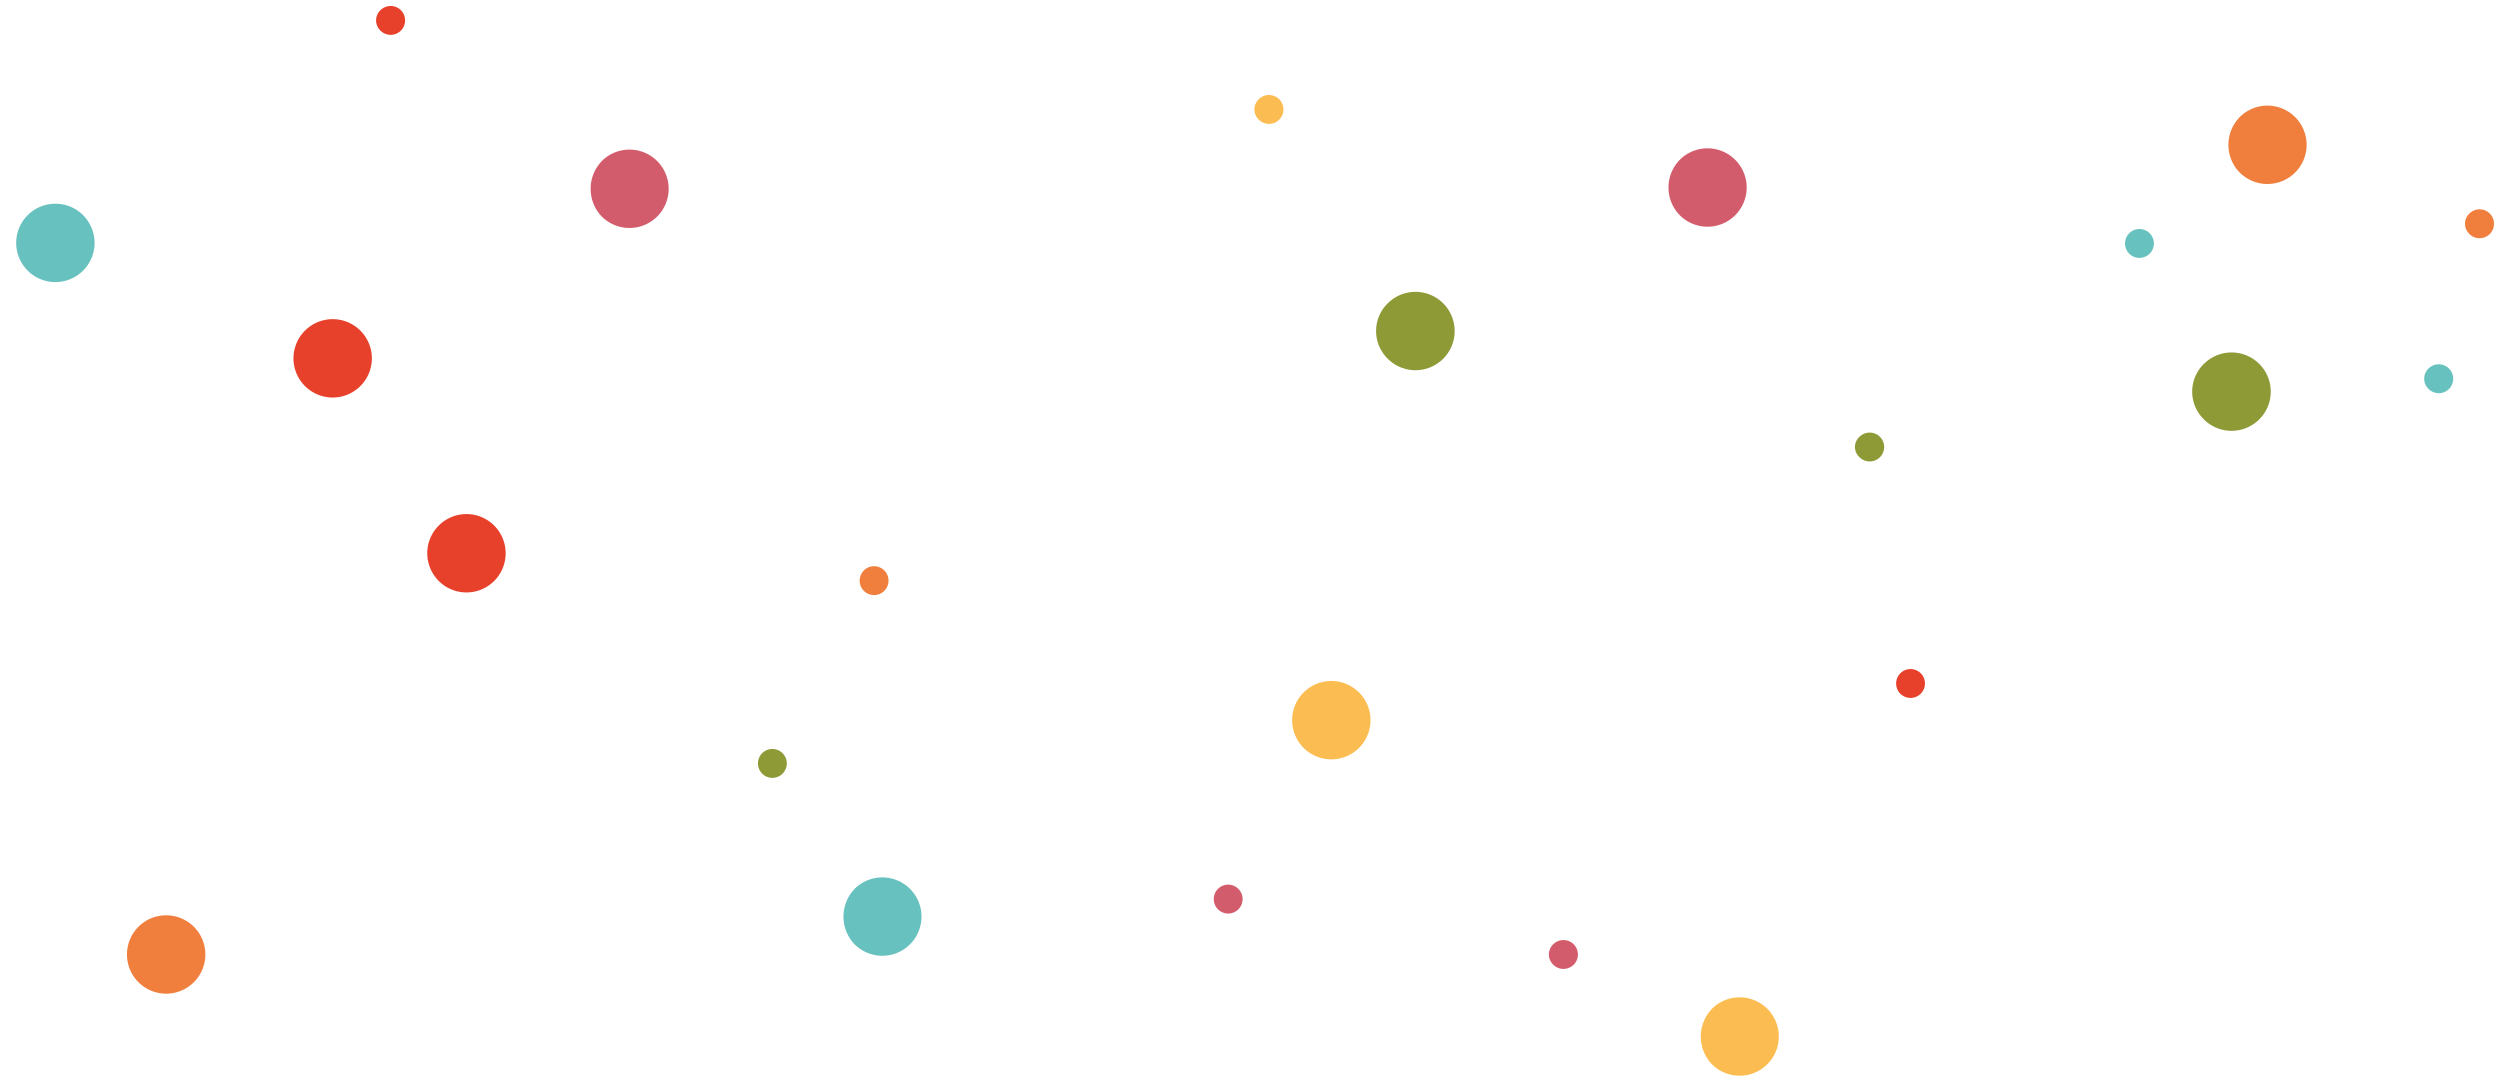 <svg xmlns="http://www.w3.org/2000/svg" width="820.002" height="358.146" viewBox="0 0 820.002 358.146">
  <g id="konfetti" transform="translate(443.037 -297.285) rotate(47)">
    <path id="Pfad_5653" data-name="Pfad 5653" d="M57.1,202.554a12.854,12.854,0,1,1,12.854,12.854A13.148,13.148,0,0,1,57.1,202.554" transform="translate(31.415 215.44)" fill="#d35c6c"/>
    <path id="Pfad_5654" data-name="Pfad 5654" d="M163.9,87.754a12.854,12.854,0,1,1,12.854,12.854A12.994,12.994,0,0,1,163.9,87.754" transform="translate(165.458 71.356)" fill="#d35c6c"/>
    <path id="Pfad_5655" data-name="Pfad 5655" d="M150.2,133.054a12.854,12.854,0,1,1,12.854,12.854A12.707,12.707,0,0,1,150.2,133.054" transform="translate(148.263 128.212)" fill="#8e9a36"/>
    <path id="Pfad_5656" data-name="Pfad 5656" d="M237.6,52.254a12.854,12.854,0,1,1,12.854,12.854A12.707,12.707,0,0,1,237.6,52.254" transform="translate(257.958 26.801)" fill="#8e9a36"/>
    <path id="Pfad_5657" data-name="Pfad 5657" d="M226.3,253.554a12.854,12.854,0,1,1,12.854,12.854A12.848,12.848,0,0,1,226.3,253.554" transform="translate(-86.819 285.075)" fill="#e7412b"/>
    <path id="Pfad_5658" data-name="Pfad 5658" d="M125.2,39.054a12.854,12.854,0,1,1,12.854,12.854A12.848,12.848,0,0,1,125.2,39.054" transform="translate(-62.404 488.067)" fill="#e7412b"/>
    <path id="Pfad_5659" data-name="Pfad 5659" d="M97.3,56.554a12.854,12.854,0,1,1,12.854,12.854A12.848,12.848,0,0,1,97.3,56.554" transform="translate(-124.225 511.261)" fill="#67c1be"/>
    <path id="Pfad_5660" data-name="Pfad 5660" d="M159.6,247.854a12.854,12.854,0,1,1,12.854,12.854A13.148,13.148,0,0,1,159.6,247.854" transform="translate(160.061 272.296)" fill="#67c1be"/>
    <path id="Pfad_5661" data-name="Pfad 5661" d="M136.3,274.754a12.854,12.854,0,1,1,12.854,12.854A12.848,12.848,0,0,1,136.3,274.754" transform="translate(32.252 425.665)" fill="#f07f3d"/>
    <path id="Pfad_5662" data-name="Pfad 5662" d="M214.9,23.954a12.854,12.854,0,1,1,12.854,12.854A13,13,0,0,1,214.9,23.954" transform="translate(229.467 -8.718)" fill="#f07f3d"/>
    <path id="Pfad_5663" data-name="Pfad 5663" d="M257.4,168.554a12.854,12.854,0,1,1,12.854,12.854A13.148,13.148,0,0,1,257.4,168.554" transform="translate(282.808 172.767)" fill="#fbbd51"/>
    <path id="Pfad_5664" data-name="Pfad 5664" d="M159.6,158.554a12.854,12.854,0,1,1,12.854,12.854A12.848,12.848,0,0,1,159.6,158.554" transform="translate(213.388 209.945)" fill="#fbbd51"/>
    <path id="Pfad_5665" data-name="Pfad 5665" d="M103,188.836a4.736,4.736,0,1,1,4.736,4.736A4.763,4.763,0,0,1,103,188.836" transform="translate(142.351 258.14)" fill="#f07f3d"/>
    <path id="Pfad_5666" data-name="Pfad 5666" d="M113.6,75.436a4.736,4.736,0,1,1,4.736,4.736,4.624,4.624,0,0,1-4.736-4.736" transform="translate(405.288 -93.431)" fill="#f07f3d"/>
    <path id="Pfad_5667" data-name="Pfad 5667" d="M240.4,110.836a4.736,4.736,0,1,1,4.736,4.736,4.763,4.763,0,0,1-4.736-4.736" transform="translate(261.472 110.515)" fill="#e7412b"/>
    <path id="Pfad_5668" data-name="Pfad 5668" d="M19.1,206.736a4.736,4.736,0,1,1,4.736,4.736,4.624,4.624,0,0,1-4.736-4.736" transform="translate(-16.279 230.878)" fill="#e7412b"/>
    <path id="Pfad_5669" data-name="Pfad 5669" d="M68.9,178.836a4.736,4.736,0,1,1,4.736,4.736,4.621,4.621,0,0,1-4.736-4.736" transform="translate(478.033 -152.375)" fill="#67c1be"/>
    <path id="Pfad_5670" data-name="Pfad 5670" d="M216.3,42.836a4.736,4.736,0,1,1,4.736,4.736,4.763,4.763,0,0,1-4.736-4.736" transform="translate(231.224 25.169)" fill="#67c1be"/>
    <path id="Pfad_5671" data-name="Pfad 5671" d="M136,239.836a4.736,4.736,0,1,1,4.736,4.736A4.763,4.763,0,0,1,136,239.836" transform="translate(130.441 272.421)" fill="#8e9a36"/>
    <path id="Pfad_5672" data-name="Pfad 5672" d="M69.9,64.036a4.736,4.736,0,1,1,4.736,4.736A4.5,4.5,0,0,1,69.9,64.036" transform="translate(366.115 114.207)" fill="#8e9a36"/>
    <path id="Pfad_5673" data-name="Pfad 5673" d="M115.7,122.136a4.736,4.736,0,1,1,4.736,4.736,4.621,4.621,0,0,1-4.736-4.736" transform="translate(104.963 124.698)" fill="#fbbd51"/>
    <path id="Pfad_5674" data-name="Pfad 5674" d="M234.8,174.636a4.736,4.736,0,1,1,4.736,4.736,4.624,4.624,0,0,1-4.736-4.736" transform="translate(254.444 190.59)" fill="#d35c6c"/>
    <path id="Pfad_5675" data-name="Pfad 5675" d="M214.2,266.736a4.736,4.736,0,1,1,4.736,4.736,4.763,4.763,0,0,1-4.736-4.736" transform="translate(186.749 166.536)" fill="#d35c6c"/>
  </g>
</svg>

